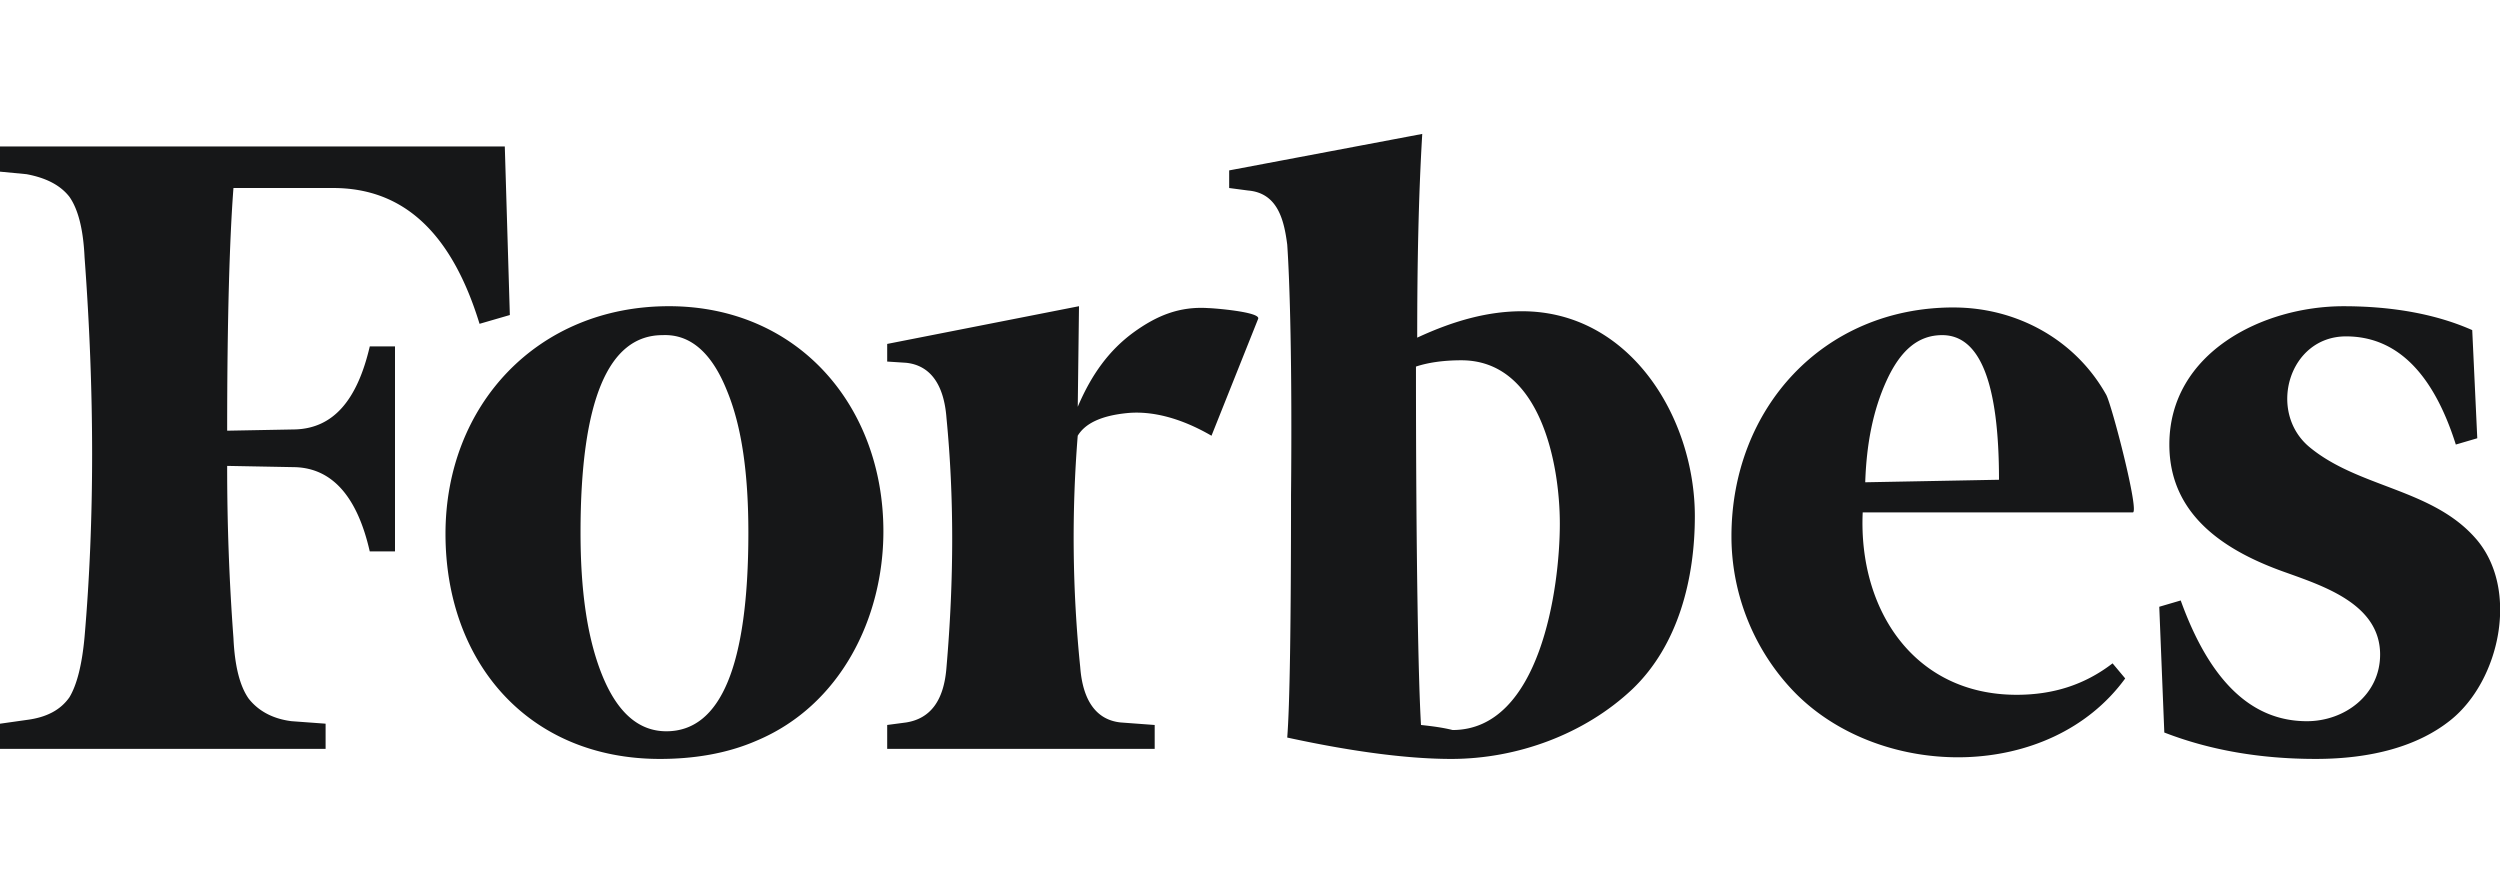 <svg width="112" height="40" fill="none" xmlns="http://www.w3.org/2000/svg"><g clip-path="url(#Logo=newsroom-forbes__a)"><path d="M29.965 13.718c-5.88 0-10.007 4.423-10.007 10.198 0 5.746 3.703 10.084 9.61 10.084 1.47 0 2.97-.225 4.326-.817 3.76-1.577 5.682-5.493 5.682-9.38 0-5.606-3.816-10.085-9.611-10.085Zm-.113 19.043c-1.244 0-2.205-.846-2.884-2.536-.678-1.69-.96-3.83-.96-6.366 0-5.915 1.243-8.845 3.674-8.845 1.244-.056 2.205.789 2.883 2.479.679 1.634.962 3.775.962 6.366 0 5.972-1.244 8.902-3.675 8.902ZM14.926 8.423c3.166 0 5.314 2.028 6.558 6.084l1.357-.394-.226-7.55H0V7.69l1.187.113c.905.169 1.527.507 1.923 1.014.395.563.621 1.465.678 2.704.452 6.085.452 11.775 0 17.014-.113 1.24-.34 2.141-.678 2.704-.396.564-1.018.902-1.923 1.015L0 32.422v1.126h14.587v-1.127l-1.527-.112c-.905-.113-1.526-.507-1.922-1.014-.396-.564-.622-1.465-.679-2.704a102.97 102.97 0 0 1-.282-7.719l3.053.057c1.64.056 2.77 1.295 3.335 3.774h1.131V15.52h-1.13c-.566 2.423-1.64 3.662-3.336 3.718l-3.053.057c0-5.07.113-8.676.282-10.873h4.467Zm96 15.718c-1.951-2.254-5.258-2.282-7.463-4.113-1.894-1.577-.933-4.958 1.639-4.958 2.262 0 3.902 1.634 4.919 4.846l.961-.282-.226-4.845c-1.526-.676-3.449-1.07-5.767-1.07-3.618 0-7.802 2.084-7.802 6.197 0 3.183 2.516 4.788 5.258 5.746 1.725.62 4.184 1.437 4.184 3.662 0 1.803-1.583 2.986-3.279 2.986-2.488 0-4.353-1.803-5.654-5.409l-.961.282.226 5.634c2.035.789 4.297 1.183 6.785 1.183 2.487 0 4.579-.563 6.049-1.746 2.205-1.775 3.081-5.86 1.131-8.113ZM68.184 13.944c-1.47 0-2.997.394-4.693 1.183 0-3.268.057-6.31.226-9.127l-8.65 1.634v.789l.848.112c1.329.113 1.611 1.324 1.753 2.423.113 1.633.226 5.352.17 11.211 0 5.803-.057 9.465-.17 10.873 3.11.676 5.54.958 7.35.958 2.94 0 5.964-1.099 8.113-3.127 2.063-1.972 2.798-4.957 2.798-7.746 0-4.395-2.883-9.183-7.745-9.183Zm-3.11 18.76c-.452-.112-.904-.169-1.413-.225-.113-1.803-.226-7.211-.226-16.056.508-.17 1.187-.282 2.035-.282 3.534 0 4.41 4.62 4.41 7.324 0 2.873-.876 9.24-4.806 9.24Zm22.445-18.93c-5.851 0-9.95 4.536-9.95 10.254 0 2.676 1.074 5.211 2.883 7.042 3.873 3.888 11.392 3.944 14.757-.676l-.566-.676c-1.244.958-2.657 1.409-4.297 1.409-4.608 0-7.095-3.831-6.897-8.17h12.099c.31 0-.933-4.788-1.188-5.267-1.385-2.479-4.014-3.915-6.84-3.915Zm-3.957 7.832c.056-1.69.34-3.212.961-4.564.622-1.352 1.413-2.028 2.488-2.028 1.696 0 2.544 2.14 2.544 6.479l-5.993.113Zm-29.428-7.803c-1.3-.085-2.318.338-3.364 1.098-1.074.79-1.865 1.86-2.487 3.324l.056-4.507-8.593 1.69v.79l.848.055c1.074.113 1.696.958 1.809 2.48.34 3.492.34 7.21 0 11.154-.113 1.521-.735 2.31-1.81 2.48l-.847.112v1.07H51.73v-1.07l-1.526-.113c-1.074-.112-1.696-.957-1.81-2.479a57.343 57.343 0 0 1-.112-10.366c.339-.563 1.074-.901 2.205-1.014 1.13-.113 2.43.225 3.788 1.014l2.091-5.24c.114-.31-2.035-.478-2.233-.478Z" fill="#161718"/></g><defs><clipPath id="Logo=newsroom-forbes__a"><path fill="#fff" transform="translate(0 6)" d="M0 0h112v28H0z"/></clipPath></defs></svg>